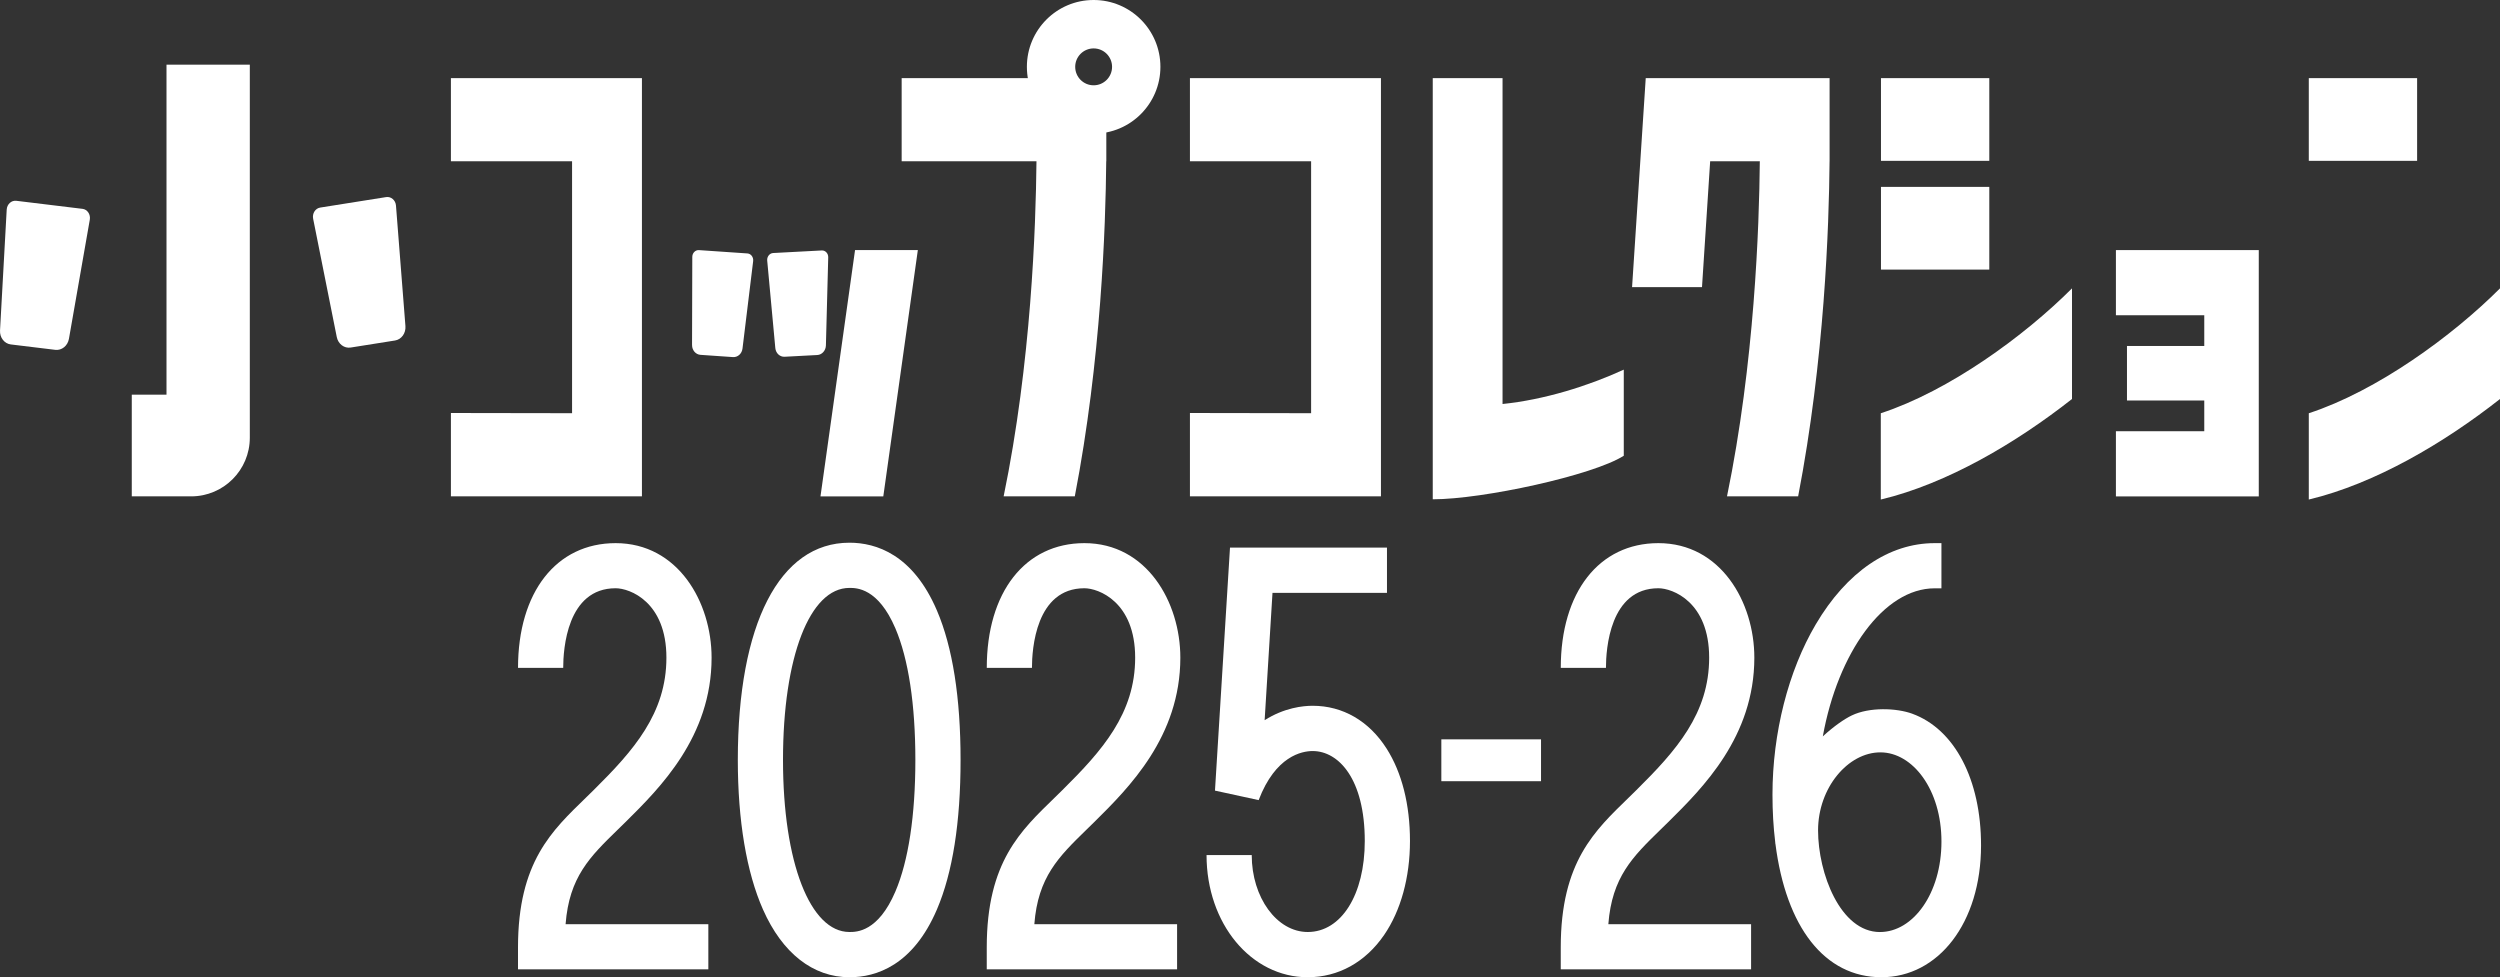 <svg width="110" height="43" viewBox="0 0 110 43" fill="none" xmlns="http://www.w3.org/2000/svg">
<rect x="0" y="0" width="110" height="43" fill="#333333" stroke="none"/>
<path d="M48.678 4.778L46.928 3.438H39.673V7.097H45.605C45.576 9.978 45.374 15.962 44.16 21.84H47.291C48.453 15.818 48.648 9.961 48.674 7.097H48.678V4.778Z" fill="white"/>
<path d="M51.058 2.94C51.058 4.564 49.743 5.881 48.12 5.881C46.498 5.881 45.183 4.564 45.183 2.94C45.183 1.316 46.497 0 48.12 0C49.744 0 51.058 1.316 51.058 2.94ZM48.12 2.13C47.673 2.13 47.309 2.493 47.309 2.941C47.309 3.39 47.672 3.753 48.12 3.753C48.568 3.753 48.931 3.39 48.931 2.941C48.931 2.493 48.568 2.13 48.12 2.13Z" fill="white"/>
<path d="M30.45 15.184L30.461 11.303C30.461 11.131 30.596 10.994 30.754 11.005L32.886 11.151C33.044 11.162 33.159 11.316 33.139 11.488L32.67 15.337C32.643 15.562 32.46 15.726 32.253 15.712L30.819 15.613C30.611 15.598 30.45 15.411 30.451 15.184H30.45Z" fill="white"/>
<path d="M34.114 15.316L33.757 11.464C33.742 11.293 33.862 11.141 34.02 11.133L36.158 11.02C36.316 11.011 36.447 11.151 36.442 11.323L36.34 15.199C36.334 15.425 36.167 15.611 35.96 15.621L34.522 15.697C34.313 15.708 34.136 15.541 34.114 15.316V15.316Z" fill="white"/>
<path d="M37.622 11.004L36.101 21.842H38.865L40.385 11.004H37.622Z" fill="white"/>
<path d="M19.84 21.84V18.172L25.171 18.181V7.096H19.84V3.438H28.245V21.84H19.84Z" fill="white"/>
<path d="M7.326 17.366H5.798V21.84H8.412C9.837 21.84 10.992 20.684 10.992 19.257V2.844H7.326V17.366Z" fill="white"/>
<path d="M3.628 9.189L0.717 8.835C0.501 8.808 0.308 8.987 0.295 9.223L0.001 14.541C-0.016 14.851 0.191 15.12 0.474 15.155L2.433 15.393C2.717 15.427 2.979 15.216 3.033 14.909L3.951 9.667C3.992 9.434 3.845 9.214 3.628 9.188V9.189Z" fill="white"/>
<path d="M17.423 9.045C17.405 8.809 17.207 8.638 16.991 8.672L14.09 9.133C13.874 9.167 13.732 9.392 13.778 9.624L14.818 14.83C14.879 15.135 15.146 15.337 15.428 15.292L17.38 14.982C17.663 14.938 17.863 14.661 17.839 14.351L17.423 9.045Z" fill="white"/>
<path d="M106.353 3.438H101.587V7.077H106.353V3.438Z" fill="white"/>
<path d="M101.587 21.98C104.506 21.282 107.543 19.488 110 17.556V12.688C107.915 14.775 104.604 17.196 101.587 18.183V21.98Z" fill="white"/>
<path d="M66.112 17.776V3.438H63.041V21.969C65.246 21.969 70.088 20.917 71.446 20.053V16.264C69.88 16.986 67.931 17.591 66.112 17.776Z" fill="white"/>
<path d="M75.484 3.438H72.412L72.401 3.613L71.817 12.547L71.811 12.633H74.888L75.247 7.097H77.432C77.404 9.978 77.201 15.962 75.988 21.84H79.118C80.279 15.823 80.475 9.961 80.501 7.097H80.502V3.438H75.483L75.484 3.438Z" fill="white"/>
<path d="M52.357 21.84V18.172L57.689 18.181V7.096H52.357V3.438H60.762V21.84H52.357Z" fill="white"/>
<path d="M87.529 8.223H82.763V11.862H87.529V8.223Z" fill="white"/>
<path d="M87.529 3.438H82.763V7.077H87.529V3.438Z" fill="white"/>
<path d="M82.755 21.98C85.674 21.282 88.711 19.488 91.168 17.556V12.688C89.083 14.775 85.772 17.196 82.755 18.183V21.98Z" fill="white"/>
<path d="M93.1 11.004V13.871H96.988V15.223H93.587V17.622H96.988V18.974H93.1V21.842H99.386V20.147V18.974V13.871V13.395V11.004H93.1Z" fill="white"/>
<path d="M31.167 42.651H22.792V41.686C22.792 37.907 24.305 36.536 25.781 35.096C25.895 34.985 26.01 34.873 26.125 34.759C27.874 33.027 29.322 31.393 29.322 28.937C29.322 26.48 27.709 25.883 27.088 25.883C24.947 25.883 24.781 28.564 24.781 29.386H22.793C22.793 26.052 24.48 23.898 27.088 23.898C29.831 23.898 31.31 26.494 31.31 28.937C31.31 32.42 29.033 34.675 27.526 36.167C27.407 36.284 27.288 36.4 27.171 36.514C25.96 37.695 25.044 38.589 24.886 40.666H31.167V42.65V42.651Z" fill="white"/>
<path d="M51.792 42.651H43.417V41.686C43.417 37.907 44.93 36.536 46.406 35.096C46.52 34.985 46.635 34.873 46.75 34.759C48.499 33.027 49.947 31.393 49.947 28.937C49.947 26.48 48.334 25.883 47.714 25.883C45.572 25.883 45.406 28.564 45.406 29.386H43.418C43.418 26.052 45.105 23.898 47.714 23.898C50.456 23.898 51.935 26.494 51.935 28.937C51.935 32.42 49.658 34.675 48.151 36.167C48.032 36.284 47.913 36.4 47.796 36.514C46.586 37.695 45.669 38.589 45.511 40.666H51.792V42.65V42.651Z" fill="white"/>
<path d="M37.375 42.998C35.773 42.998 34.423 41.941 33.573 40.022C32.847 38.383 32.464 36.106 32.464 33.439C32.464 27.453 34.3 23.879 37.376 23.879C38.551 23.879 40.172 24.397 41.227 26.867C41.916 28.48 42.265 30.692 42.265 33.439C42.265 36.186 41.916 38.396 41.227 40.011C40.172 42.48 38.551 42.999 37.376 42.999L37.375 42.998ZM37.375 25.868C35.627 25.868 34.452 28.91 34.452 33.438C34.452 37.965 35.655 41.008 37.375 41.008C37.688 41.008 38.637 41.008 39.397 39.227C39.972 37.881 40.276 35.879 40.276 33.438C40.276 30.996 39.972 28.994 39.397 27.648C38.637 25.868 37.688 25.868 37.375 25.868Z" fill="white"/>
<path d="M57.542 42.999C55.045 42.999 53.088 40.638 53.088 37.624H55.076C55.076 39.49 56.183 41.008 57.541 41.008C59.019 41.008 60.05 39.362 60.05 37.005C60.05 34.27 58.898 33.046 57.758 33.046C57.291 33.046 56.124 33.257 55.381 35.205L53.459 34.787L54.12 24.094H61.027V26.085H55.99L55.644 31.689C56.51 31.137 57.339 31.054 57.758 31.054C59.082 31.054 60.237 31.723 61.01 32.937C61.683 33.994 62.039 35.4 62.039 37.004C62.039 38.607 61.635 40.069 60.902 41.138C60.079 42.338 58.886 42.998 57.542 42.998V42.999Z" fill="white"/>
<path d="M77.048 42.651H68.673V41.686C68.673 37.907 70.186 36.536 71.662 35.096C71.775 34.985 71.891 34.873 72.006 34.759C73.755 33.027 75.203 31.393 75.203 28.937C75.203 26.48 73.59 25.883 72.969 25.883C70.828 25.883 70.662 28.564 70.662 29.386H68.674C68.674 26.052 70.36 23.898 72.969 23.898C75.712 23.898 77.191 26.494 77.191 28.937C77.191 32.42 74.914 34.675 73.407 36.167C73.287 36.284 73.169 36.4 73.052 36.514C71.841 37.695 70.925 38.589 70.767 40.666H77.048V42.65V42.651Z" fill="white"/>
<path d="M84.142 31.404C83.441 31.149 82.253 31.106 81.478 31.479C81.166 31.628 80.696 31.947 80.204 32.401C80.866 28.722 82.883 25.886 85.126 25.886H85.423V23.898H85.126C83.112 23.898 81.255 25.166 79.896 27.468C78.684 29.521 77.989 32.254 77.989 34.965C77.989 35.699 78.029 36.391 78.108 37.038C78.111 37.069 78.113 37.099 78.116 37.129H78.119C78.586 40.8 80.285 42.998 82.783 42.998C85.282 42.998 87.166 40.613 87.166 37.198C87.166 34.306 86.007 32.086 84.142 31.405V31.404ZM82.719 41.01C80.97 41.01 79.995 38.413 79.995 36.538C79.995 34.662 81.312 33.104 82.737 33.104C84.162 33.104 85.424 34.748 85.424 37.028C85.424 39.307 84.18 41.009 82.718 41.009L82.719 41.01Z" fill="white"/>
<path d="M67.805 32.531H63.419V34.373H67.805V32.531Z" fill="white"/>
</svg>
